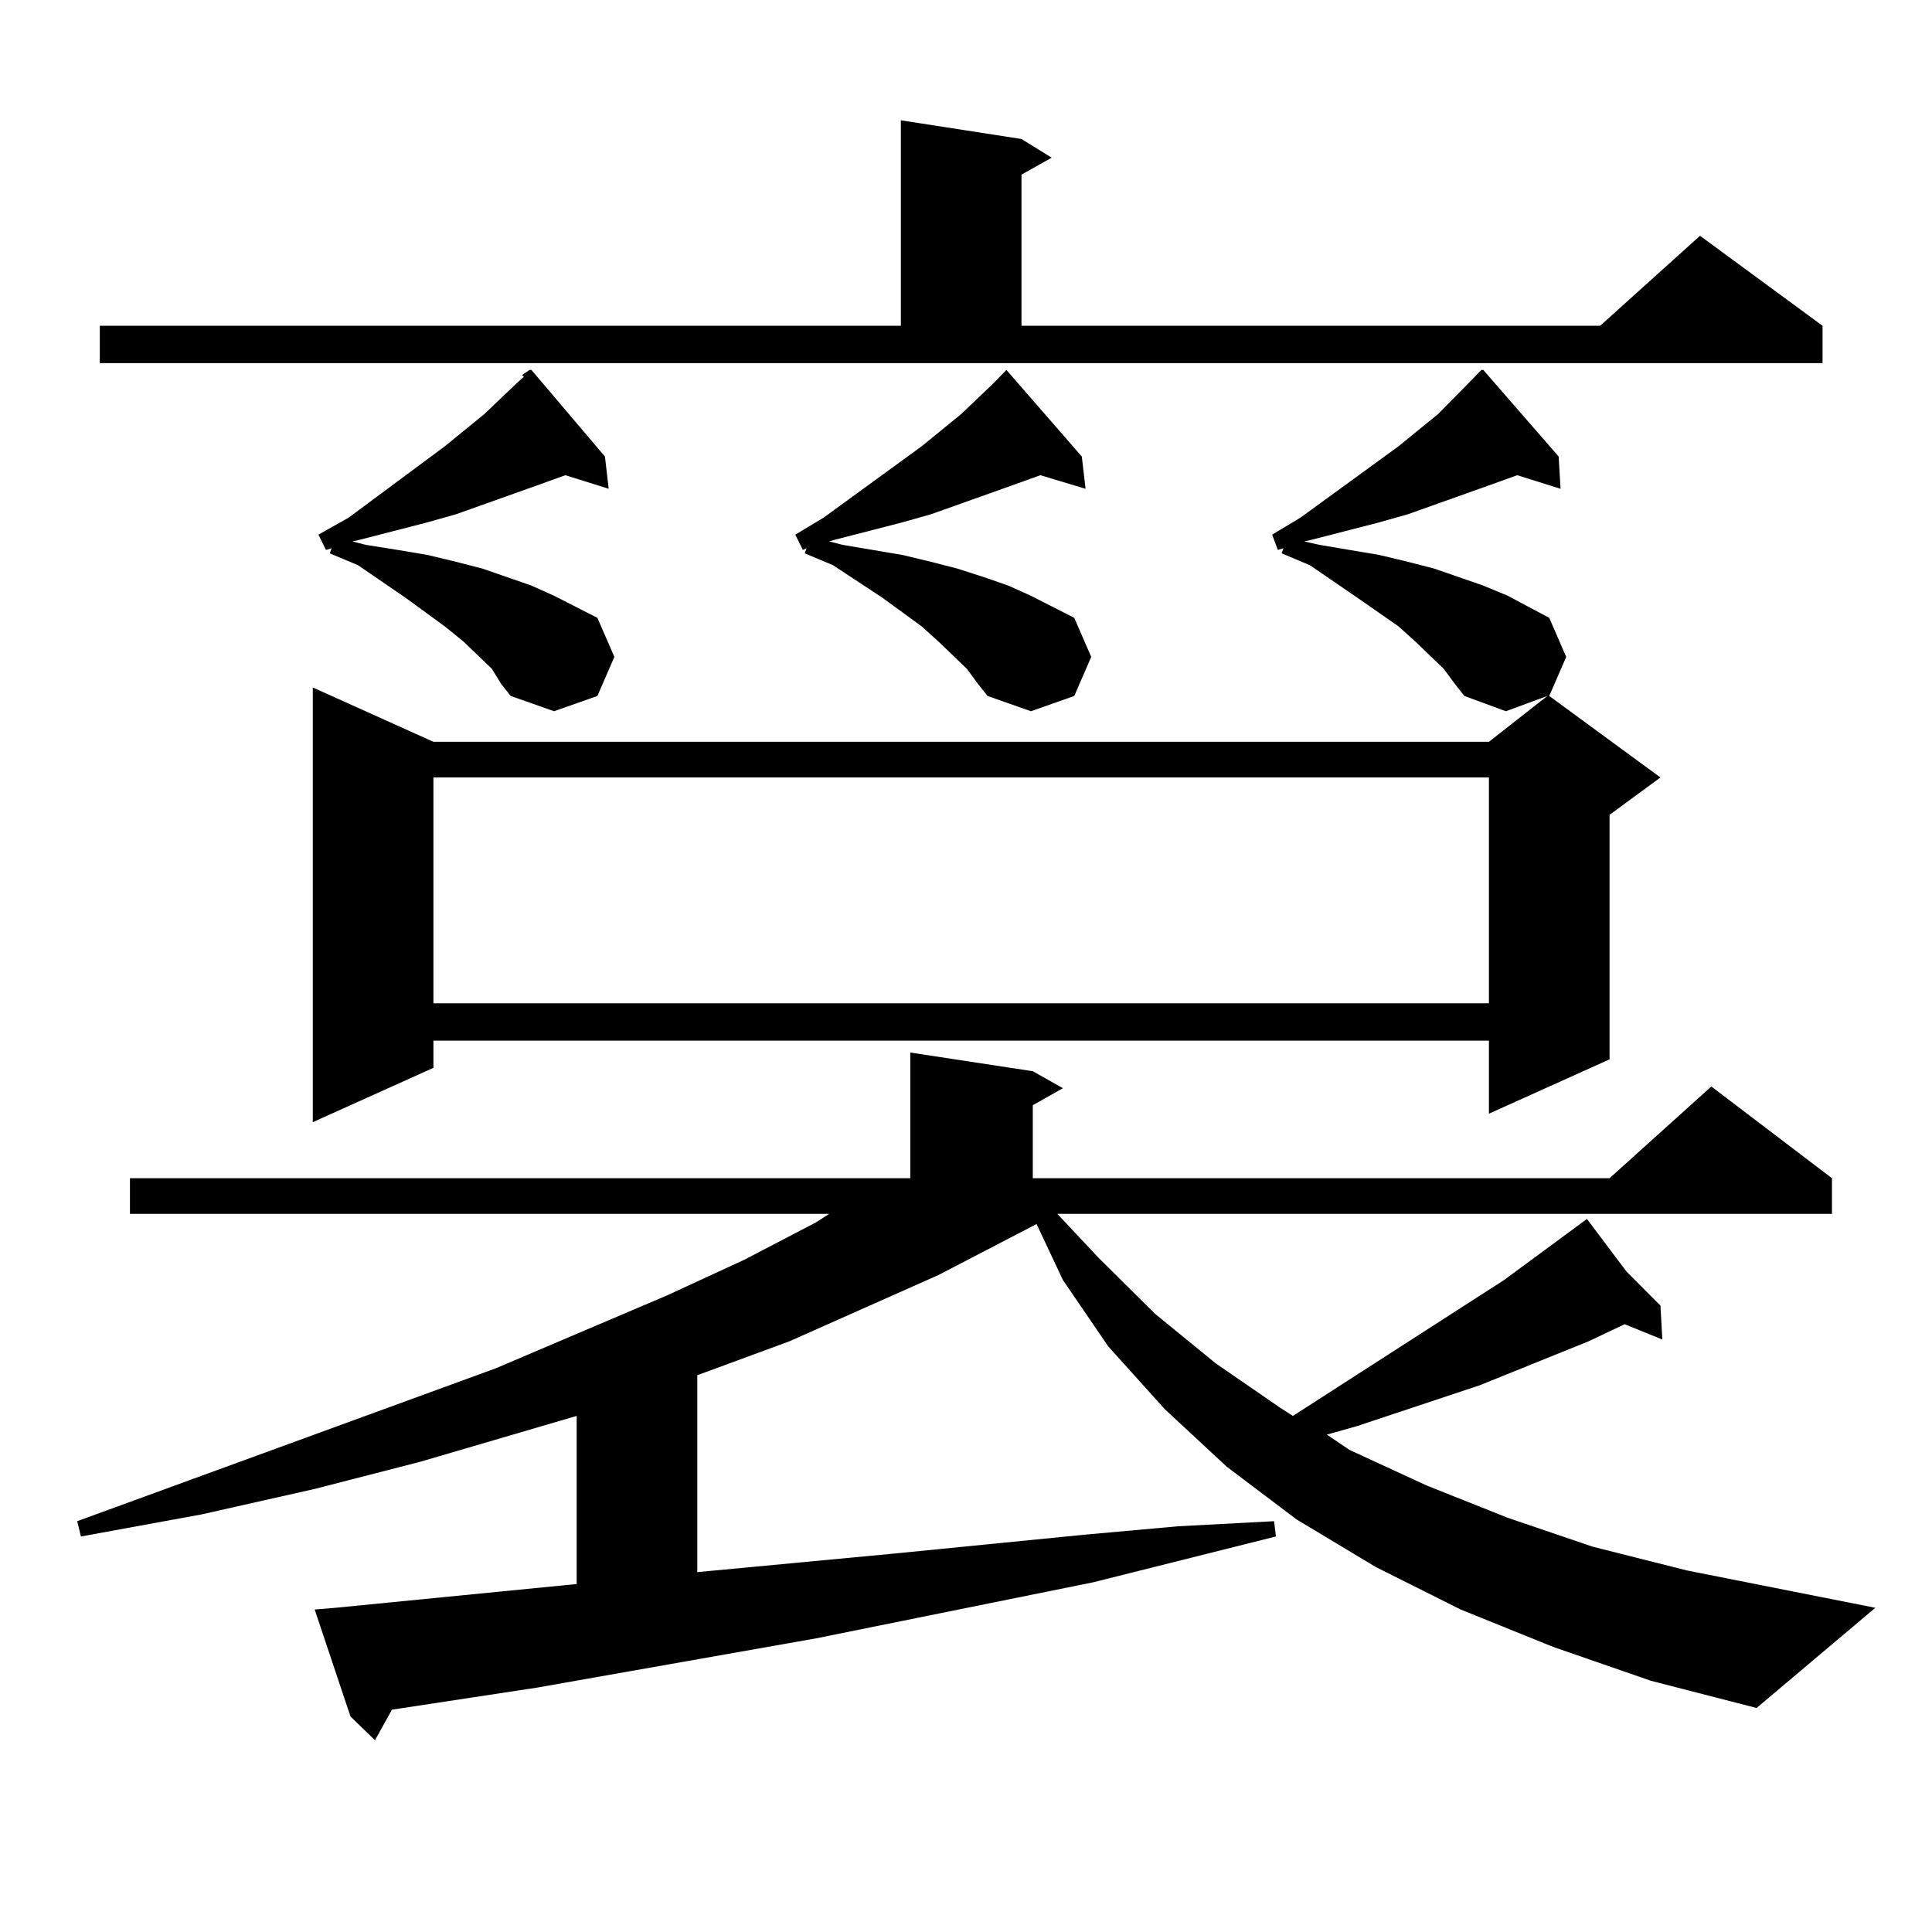 <?xml version="1.0" encoding="utf-8"?>
<!-- Generator: Adobe Illustrator 16.0.0, SVG Export Plug-In . SVG Version: 6.00 Build 0)  -->
<!DOCTYPE svg PUBLIC "-//W3C//DTD SVG 1.1//EN" "http://www.w3.org/Graphics/SVG/1.1/DTD/svg11.dtd">
<svg version="1.1" id="图层_1" xmlns="http://www.w3.org/2000/svg" xmlns:xlink="http://www.w3.org/1999/xlink" x="0px" y="0px"
	 width="1000px" height="1000px" viewBox="0 0 1000 1000" enable-background="new 0 0 1000 1000" xml:space="preserve">
<path d="M803.834,852.41l-47.804-19.336l-43.901-21.973l-40.975-24.609l-36.097-27.246l-32.194-29.883l-29.268-32.52l-23.414-34.277
	l-13.658-29.004l-50.73,26.367l-77.071,34.277l-42.926,15.82l-4.878,1.758v101.953l102.437-9.668l97.559-9.668l48.779-4.395
	l49.755-2.637l0.976,7.91l-94.632,23.73L422.38,848.016l-144.387,25.488l-75.12,11.426l-8.78,15.82l-12.683-12.305l-18.536-55.371
	l10.731-0.879l124.875-12.305v-87.012l-80.974,23.73l-54.633,14.063l-58.535,13.184l-62.438,11.426l-1.951-7.91l216.58-79.102
	l88.778-37.793l39.999-18.457l37.072-19.336l6.829-4.395H67.267v-18.457h403.893v-65.039l63.413,9.668l15.609,8.789l-15.609,8.789
	v37.793h298.529l52.682-47.461l62.438,47.461v18.457H547.255l21.463,22.852l29.268,29.004l31.219,25.488l33.17,22.852l6.829,4.395
	l109.266-70.313l42.926-31.641l20.487,27.246l17.561,17.578l0.976,17.578l-19.512-7.91l-18.536,8.789l-56.584,22.852l-63.413,21.094
	l-15.609,4.395l11.707,7.91l39.999,18.457l41.95,16.699l43.901,14.941l48.779,12.305l97.559,19.336l-61.462,51.855l-54.633-14.063
	L803.834,852.41z M51.657,168.621h414.624V62.273l62.438,9.668l15.609,9.668l-15.609,8.789v78.223h299.505l51.706-46.582
	l63.413,46.582v19.336H51.657V168.621z M747.25,346.16l-14.634-14.063l-8.78-7.91l-21.463-14.941l-24.39-16.699l-14.634-6.152
	l0.976-2.637l-2.927,0.879l-2.927-7.91l14.634-8.789l50.73-36.914l20.487-16.699l15.609-15.82l6.829-7.031h0.976l39.023,44.824
	l0.976,16.699l-22.438-7.031l-14.634,5.273l-41.95,14.941l-15.609,4.395l-34.146,8.789l-3.902,0.879l7.805,1.758l15.609,2.637
	l15.609,2.637l14.634,3.516l13.658,3.516l12.683,4.395l12.683,4.395l12.683,5.273l21.463,11.426l8.78,20.215l-8.78,20.215
	l57.56,42.188l-26.341,19.336v126.563l-62.438,28.125v-37.793H224.336v14.063l-62.438,28.125v-225l62.438,28.125h546.328
	l30.243-23.73l-21.463,7.91l-21.463-7.91l-4.878-6.152L747.25,346.16z M270.188,194.109l3.902-2.637h0.976l38.048,44.824
	l1.951,16.699l-22.438-7.031l-14.634,5.273l-41.95,14.941l-15.609,4.395l-34.146,8.789l-3.902,0.879l6.829,1.758l16.585,2.637
	l15.609,2.637l14.634,3.516l13.658,3.516l12.683,4.395l12.683,4.395l11.707,5.273l22.438,11.426l8.78,20.215l-8.78,20.215
	l-22.438,7.91l-22.438-7.91l-4.878-6.152l-4.878-7.91l-14.634-14.063l-9.756-7.91l-20.487-14.941l-24.39-16.699l-14.634-6.152
	l0.976-2.637l-2.927,0.879l-3.902-7.91l15.609-8.789l49.755-36.914l20.487-16.699l16.585-15.82l3.902-3.516L270.188,194.109z
	 M224.336,402.41v116.895h546.328V402.41H224.336z M500.427,346.16l-14.634-14.063l-8.78-7.91l-20.487-14.941l-25.365-16.699
	l-14.634-6.152l0.976-2.637l-1.951,0.879l-3.902-7.91l14.634-8.789l50.73-36.914l20.487-16.699l16.585-15.82l6.829-7.031
	l39.023,44.824l1.951,16.699l-23.414-7.031l-14.634,5.273l-41.95,14.941l-15.609,4.395l-34.146,8.789l-2.927,0.879l6.829,1.758
	l15.609,2.637l15.609,2.637l14.634,3.516l13.658,3.516l13.658,4.395l12.683,4.395l11.707,5.273l22.438,11.426l8.78,20.215
	l-8.78,20.215l-22.438,7.91l-22.438-7.91l-4.878-6.152L500.427,346.16z"/>
</svg>
